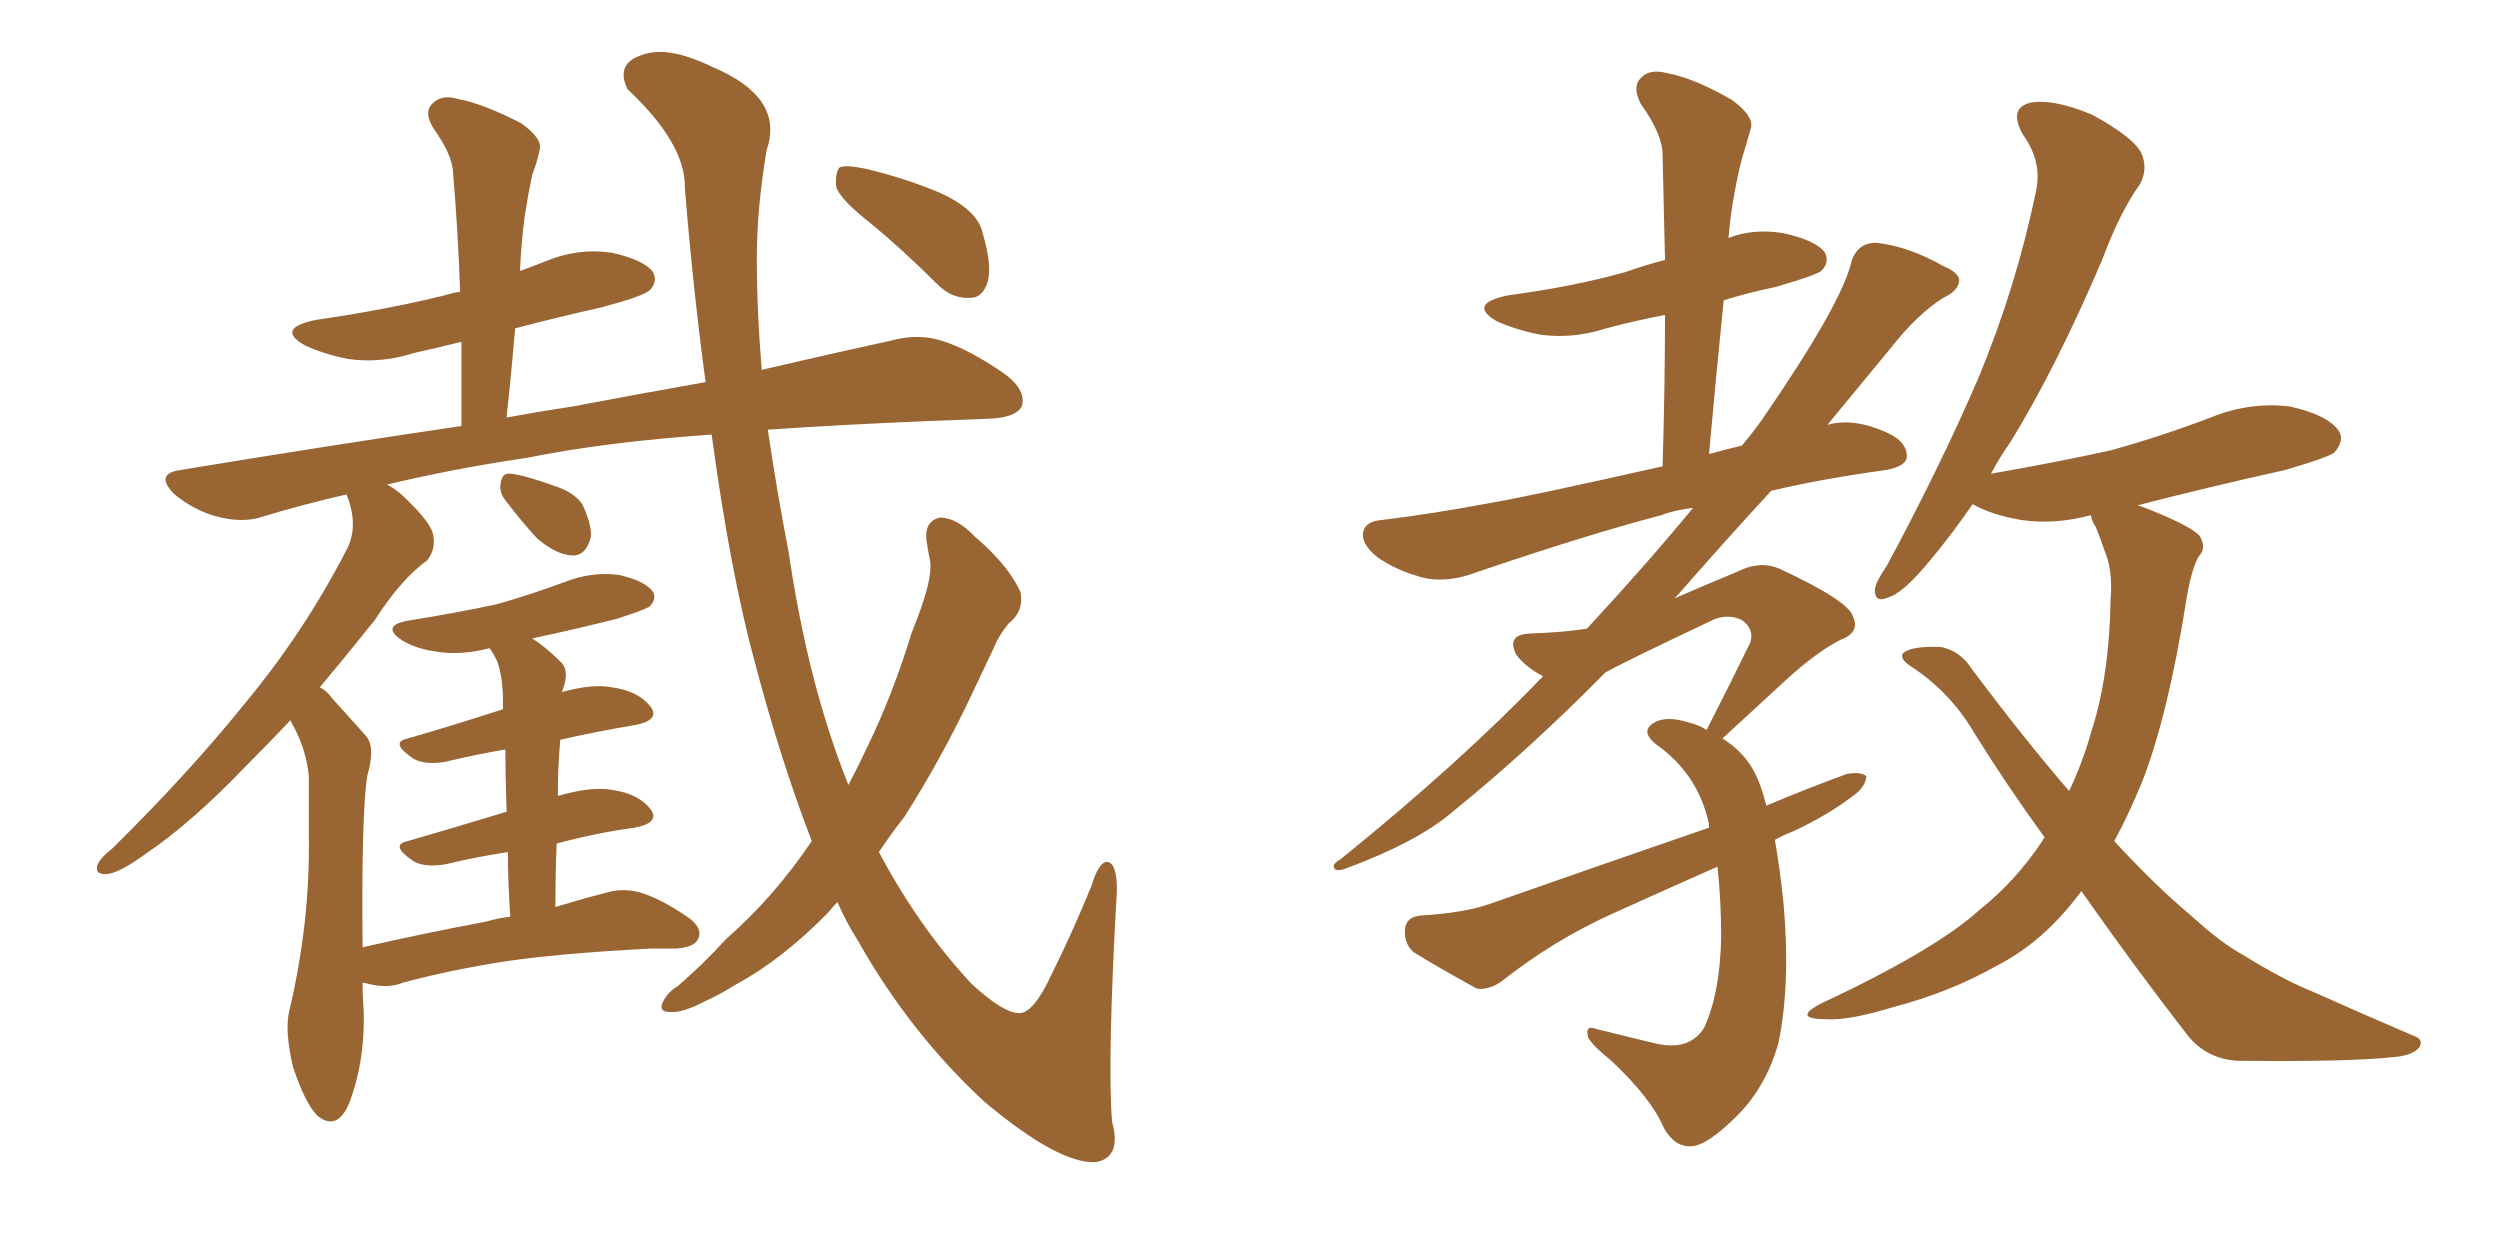 <svg xmlns="http://www.w3.org/2000/svg" xmlns:xlink="http://www.w3.org/1999/xlink" width="300" height="150"><path fill="#996633" padding="10" d="M60.79 60.21L60.79 60.21Q59.91 59.18 60.06 58.15L60.06 58.15Q60.21 56.69 61.23 56.84L61.23 56.84Q62.84 56.98 66.50 58.30L66.50 58.30Q68.85 59.03 69.87 60.50L69.87 60.50Q71.04 62.99 70.90 64.45L70.90 64.45Q70.31 66.80 68.55 66.65L68.55 66.65Q66.65 66.50 64.45 64.60L64.45 64.60Q62.55 62.55 60.79 60.21ZM97.41 100.93L97.41 100.93Q93.75 91.41 90.67 79.83L90.67 79.83Q87.60 68.55 85.40 52.15L85.40 52.15Q72.66 53.03 63.28 54.93L63.28 54.93Q54.35 56.25 46.44 58.15L46.44 58.15Q47.61 58.74 48.63 59.77L48.63 59.77Q51.86 62.84 52.00 64.31L52.00 64.31Q52.29 65.92 51.27 67.24L51.27 67.24Q48.19 69.43 44.97 74.41L44.97 74.41Q41.46 78.81 38.38 82.47L38.38 82.47Q39.26 82.91 39.84 83.79L39.84 83.79Q41.46 85.55 43.80 88.18L43.80 88.18Q45.12 89.50 44.09 93.02L44.09 93.02Q43.36 97.27 43.51 113.67L43.51 113.67Q51.27 111.91 58.30 110.60L58.30 110.60Q59.77 110.16 61.23 110.01L61.23 110.01Q60.94 105.47 60.94 102.25L60.94 102.25Q57.13 102.83 53.47 103.71L53.47 103.71Q50.83 104.15 49.51 103.27L49.51 103.27Q46.73 101.37 48.93 100.93L48.93 100.93Q54.49 99.32 60.79 97.41L60.79 97.41Q60.64 92.72 60.64 89.94L60.64 89.94Q57.13 90.53 53.47 91.41L53.47 91.41Q50.83 91.85 49.51 90.97L49.51 90.97Q46.73 89.06 48.93 88.62L48.93 88.62Q54.49 87.01 60.35 85.11L60.35 85.11Q60.35 83.79 60.35 83.35L60.35 83.35Q60.21 80.71 59.62 79.25L59.62 79.25Q59.18 78.37 58.74 77.78L58.74 77.78Q55.37 78.66 52.59 78.22L52.59 78.22Q50.10 77.93 48.34 76.90L48.34 76.90Q45.41 75 49.37 74.41L49.37 74.41Q54.79 73.54 59.62 72.51L59.62 72.51Q63.72 71.34 67.68 69.87L67.68 69.87Q71.04 68.55 74.27 68.99L74.27 68.99Q77.49 69.73 78.37 71.04L78.37 71.04Q78.81 71.92 77.93 72.80L77.93 72.80Q77.20 73.24 73.97 74.27L73.97 74.27Q68.70 75.59 63.87 76.61L63.87 76.61Q65.48 77.64 67.24 79.39L67.24 79.39Q68.41 80.42 67.53 82.76L67.53 82.76Q67.53 82.91 67.38 83.06L67.38 83.06Q71.04 82.03 73.39 82.47L73.39 82.47Q76.61 82.91 78.08 84.81L78.08 84.81Q79.25 86.43 76.17 87.01L76.17 87.01Q71.78 87.74 67.24 88.77L67.24 88.77Q66.94 91.85 66.94 95.51L66.94 95.51Q71.04 94.34 73.39 94.78L73.39 94.78Q76.61 95.21 78.08 97.12L78.08 97.12Q79.25 98.73 76.17 99.32L76.17 99.32Q71.78 99.90 66.80 101.22L66.80 101.22Q66.65 104.74 66.65 108.84L66.65 108.84Q70.02 107.81 72.36 107.23L72.36 107.23Q74.56 106.49 76.76 107.08L76.76 107.08Q79.25 107.81 82.47 110.01L82.47 110.01Q84.38 111.33 83.79 112.65L83.79 112.65Q83.35 113.67 81.15 113.82L81.15 113.82Q79.69 113.82 78.22 113.82L78.22 113.82Q66.94 114.40 60.21 115.43L60.21 115.43Q53.76 116.46 48.34 117.92L48.34 117.92Q46.58 118.65 44.24 118.07L44.24 118.07Q43.65 117.92 43.51 117.92L43.51 117.92Q43.51 119.53 43.65 121.44L43.65 121.44Q43.80 127.44 41.89 132.42L41.89 132.42Q40.43 135.79 38.09 133.89L38.09 133.89Q36.62 132.42 35.16 128.03L35.16 128.03Q34.13 123.63 34.72 121.29L34.72 121.29Q37.21 110.74 37.06 100.49L37.06 100.49Q37.06 96.83 37.06 93.16L37.06 93.16Q36.77 90.09 35.30 87.30L35.30 87.30Q35.01 86.87 34.86 86.43L34.86 86.43Q31.93 89.50 29.59 91.85L29.59 91.85Q23.00 98.73 17.58 102.39L17.58 102.39Q14.36 104.74 12.89 104.88L12.89 104.88Q11.28 105.03 11.72 103.71L11.72 103.71Q12.16 102.83 13.48 101.81L13.48 101.81Q22.56 92.87 29.30 84.52L29.30 84.52Q36.47 75.88 41.46 66.21L41.46 66.21Q43.07 63.43 41.75 59.77L41.75 59.77Q41.60 59.47 41.60 59.33L41.60 59.33Q36.47 60.50 31.64 61.96L31.64 61.96Q29.15 62.84 25.93 61.96L25.93 61.96Q23.29 61.23 20.95 59.33L20.95 59.33Q18.46 56.84 21.68 56.40L21.68 56.40Q39.40 53.47 55.37 51.12L55.37 51.12Q55.37 45.85 55.37 41.02L55.37 41.02Q52.44 41.75 49.80 42.33L49.80 42.33Q45.70 43.65 41.75 43.07L41.75 43.07Q38.82 42.48 36.62 41.46L36.62 41.46Q32.96 39.40 37.94 38.38L37.94 38.38Q46.14 37.21 53.32 35.45L53.32 35.45Q54.20 35.16 55.22 35.01L55.22 35.01Q54.93 27.25 54.35 20.51L54.35 20.51Q54.20 18.46 52.00 15.38L52.00 15.38Q50.83 13.48 51.86 12.45L51.86 12.45Q53.03 11.28 54.93 11.87L54.93 11.87Q58.01 12.45 62.55 14.79L62.55 14.79Q65.19 16.70 64.75 18.02L64.75 18.02Q64.45 19.48 63.87 20.95L63.87 20.95Q63.43 23.00 62.99 25.78L62.99 25.78Q62.55 29.00 62.40 32.52L62.40 32.52Q64.01 31.93 65.48 31.35L65.48 31.35Q69.29 29.74 73.39 30.32L73.39 30.32Q77.34 31.20 78.37 32.67L78.37 32.67Q78.96 33.84 77.93 34.86L77.93 34.86Q77.05 35.60 72.07 36.91L72.07 36.91Q66.80 38.09 61.82 39.40L61.82 39.40Q61.38 44.68 60.79 50.10L60.79 50.10Q64.75 49.37 68.70 48.78L68.70 48.78Q77.20 47.17 84.67 45.85L84.67 45.85Q83.20 35.01 82.18 22.56L82.18 22.56Q82.32 17.29 75.29 10.69L75.29 10.69Q73.83 7.62 77.05 6.59L77.05 6.59Q80.13 5.42 85.55 8.06L85.55 8.06Q94.19 11.72 91.99 18.02L91.99 18.02Q90.82 25.05 90.82 30.91L90.82 30.91Q90.82 37.35 91.41 44.38L91.41 44.38Q100.20 42.33 106.93 40.87L106.93 40.87Q110.16 39.99 112.94 40.87L112.94 40.87Q116.31 41.89 120.70 44.97L120.70 44.97Q123.19 46.88 122.61 48.78L122.61 48.78Q121.88 50.10 118.80 50.24L118.80 50.24Q115.14 50.39 111.04 50.54L111.04 50.54Q100.63 50.98 92.14 51.56L92.14 51.56Q93.16 58.59 94.63 66.21L94.63 66.21Q96.97 82.18 101.81 94.19L101.81 94.19Q102.98 91.99 104.00 89.79L104.00 89.79Q107.08 83.50 109.42 75.88L109.42 75.88Q110.74 72.66 111.33 70.31L111.33 70.31Q111.77 68.41 111.62 67.38L111.62 67.38Q111.33 65.92 111.18 64.89L111.18 64.89Q110.89 62.55 112.79 62.11L112.79 62.11Q114.84 62.11 117.04 64.45L117.04 64.45Q121.00 67.82 122.46 71.04L122.46 71.04Q122.90 73.39 121.00 74.85L121.00 74.85Q119.82 76.32 119.24 77.78L119.24 77.78Q117.92 80.57 116.60 83.35L116.60 83.35Q113.09 90.82 108.54 98.00L108.54 98.00Q106.93 100.05 105.47 102.25L105.47 102.25Q110.30 111.33 116.60 118.07L116.60 118.07Q120.41 121.58 122.31 121.58L122.31 121.58Q124.07 121.58 126.27 116.75L126.27 116.75Q128.61 112.06 130.96 106.35L130.96 106.35Q131.84 103.42 132.86 103.42L132.86 103.42Q134.03 103.56 134.03 106.79L134.03 106.79Q132.86 127.44 133.45 134.62L133.45 134.62Q134.62 138.87 131.54 139.45L131.54 139.45Q127.15 139.75 118.21 132.28L118.21 132.28Q109.28 124.07 102.98 112.94L102.98 112.94Q101.51 110.60 100.49 108.25L100.49 108.25Q99.90 108.84 99.46 109.42L99.46 109.42Q93.90 115.14 88.18 118.21L88.18 118.21Q86.57 119.24 84.67 120.12L84.67 120.12Q81.88 121.58 80.42 121.44L80.42 121.44Q78.81 121.44 79.69 119.97L79.69 119.97Q80.27 118.95 81.30 118.36L81.30 118.36Q84.38 115.72 87.16 112.65L87.16 112.65Q92.87 107.67 97.41 100.93ZM104.30 26.66L104.30 26.66L104.30 26.66Q100.78 23.88 100.34 22.41L100.34 22.41Q100.20 20.65 100.78 20.07L100.78 20.07Q101.51 19.78 103.71 20.21L103.71 20.21Q108.69 21.39 112.79 23.14L112.79 23.14Q117.33 25.20 117.92 27.98L117.92 27.98Q119.09 31.93 118.51 33.84L118.51 33.84Q117.92 35.74 116.46 35.74L116.46 35.74Q114.26 35.89 112.50 34.13L112.50 34.13Q108.25 29.88 104.30 26.66ZM212.99 100.78L212.99 100.78Q213.57 104.15 214.01 108.25L214.01 108.25Q214.89 117.92 213.43 125.10L213.43 125.10Q211.96 130.37 208.45 133.89L208.45 133.89Q204.93 137.40 203.03 137.55L203.03 137.55Q200.98 137.70 199.66 135.35L199.66 135.35Q198.19 131.84 193.36 127.29L193.36 127.29Q191.16 125.54 190.58 124.51L190.58 124.51Q190.14 122.90 191.60 123.49L191.60 123.49Q195.12 124.37 198.78 125.24L198.78 125.24Q202.73 126.12 204.49 123.34L204.49 123.34Q206.40 119.24 206.54 112.50L206.54 112.50Q206.54 108.11 206.10 104.00L206.10 104.00Q199.80 106.79 193.65 109.57L193.65 109.57Q186.47 112.79 180.18 117.77L180.18 117.77Q178.71 118.80 177.25 118.65L177.25 118.65Q172.71 116.16 169.63 114.26L169.63 114.26Q168.46 113.23 168.60 111.47L168.60 111.47Q168.75 110.01 170.51 109.86L170.51 109.86Q175.49 109.57 178.56 108.54L178.56 108.54Q192.33 103.71 205.08 99.32L205.08 99.32Q205.08 99.02 205.08 98.88L205.08 98.88Q203.76 92.87 198.78 89.36L198.78 89.36Q196.73 87.74 198.49 86.72L198.49 86.72Q199.95 85.84 202.73 86.72L202.73 86.72Q203.91 87.01 204.79 87.60L204.79 87.60Q207.71 81.88 210.06 77.05L210.06 77.05Q210.50 75.44 209.03 74.41L209.03 74.41Q207.57 73.68 205.81 74.27L205.81 74.27Q194.97 79.39 192.63 80.71L192.63 80.71Q183.54 89.94 174.32 97.41L174.32 97.41Q170.07 101.07 161.28 104.30L161.28 104.30Q160.25 104.59 160.11 104.15L160.11 104.15Q159.81 103.71 160.84 103.13L160.84 103.13Q175.34 91.41 185.16 81.15L185.16 81.15Q182.96 79.98 181.93 78.52L181.93 78.52Q180.76 76.17 183.54 76.03L183.54 76.03Q187.65 75.88 190.43 75.44L190.43 75.44Q197.75 67.53 203.17 60.94L203.17 60.94Q200.83 61.23 199.37 61.82L199.37 61.82Q190.43 64.16 177.10 68.70L177.10 68.70Q174.02 69.87 171.24 69.43L171.24 69.43Q168.02 68.70 165.38 66.94L165.38 66.94Q163.18 65.19 163.62 63.72L163.62 63.72Q163.92 62.55 165.82 62.40L165.82 62.40Q171.83 61.67 178.86 60.35L178.86 60.35Q183.25 59.62 199.51 55.96L199.51 55.96Q199.80 46.29 199.80 37.79L199.80 37.79Q196.00 38.53 192.77 39.40L192.77 39.40Q188.67 40.72 184.72 40.14L184.72 40.14Q181.79 39.55 179.59 38.53L179.59 38.53Q176.07 36.47 180.91 35.45L180.91 35.45Q188.67 34.42 194.97 32.67L194.97 32.67Q197.46 31.79 199.80 31.20L199.80 31.20Q199.66 24.46 199.51 18.60L199.51 18.60Q199.51 16.11 196.88 12.45L196.88 12.45Q195.85 10.40 196.88 9.38L196.88 9.38Q197.90 8.20 200.10 8.79L200.10 8.79Q203.32 9.38 207.86 12.01L207.86 12.01Q210.64 14.06 210.06 15.53L210.06 15.53Q209.62 17.14 209.03 19.04L209.03 19.04Q208.45 21.24 207.86 24.76L207.86 24.76Q207.57 26.66 207.42 28.56L207.42 28.56Q210.35 27.39 214.01 27.98L214.01 27.98Q217.97 28.86 218.99 30.32L218.99 30.32Q219.58 31.49 218.55 32.52L218.55 32.52Q217.68 33.11 213.13 34.42L213.13 34.42Q209.62 35.16 206.84 36.04L206.84 36.04Q205.96 44.82 205.08 54.49L205.08 54.49Q207.13 53.91 209.03 53.47L209.03 53.47Q210.50 51.71 211.52 50.24L211.52 50.24Q221.19 36.18 222.22 31.20L222.22 31.20Q223.10 29.00 225.29 29.15L225.29 29.15Q229.10 29.59 233.20 31.93L233.20 31.93Q234.96 32.67 235.11 33.54L235.11 33.54Q235.11 34.86 233.20 35.74L233.20 35.74Q230.13 37.65 226.90 41.75L226.90 41.75Q224.71 44.38 219.29 50.98L219.29 50.98Q222.36 50.10 226.32 51.86L226.32 51.86Q228.96 53.03 228.81 54.93L228.81 54.93Q228.66 55.96 226.32 56.40L226.32 56.40Q218.85 57.42 212.55 58.89L212.55 58.89Q207.42 64.45 201.12 71.63L201.12 71.63Q200.98 71.63 200.98 71.78L200.98 71.78Q205.08 70.02 208.59 68.55L208.59 68.55Q211.23 67.24 213.57 68.26L213.57 68.26Q221.78 72.07 222.36 73.97L222.36 73.97Q223.24 75.88 220.90 76.76L220.90 76.76Q217.97 78.22 214.01 81.88L214.01 81.88Q210.21 85.40 206.69 88.62L206.69 88.62Q209.33 90.23 210.64 92.87L210.64 92.87Q211.38 94.34 211.96 96.68L211.96 96.68Q216.80 94.63 221.63 92.87L221.63 92.87Q223.39 92.58 223.97 93.16L223.97 93.16Q223.83 94.48 222.36 95.51L222.36 95.51Q219.29 97.85 215.19 99.76L215.19 99.76Q214.01 100.20 212.99 100.78ZM249.76 106.93L249.76 106.93L249.76 106.93Q249.46 107.37 249.32 107.52L249.32 107.52Q245.07 113.09 239.65 115.87L239.65 115.87Q233.94 119.09 227.20 120.85L227.20 120.85Q221.92 122.46 219.29 122.31L219.29 122.31Q214.89 122.31 218.55 120.41L218.55 120.41Q232.32 113.96 237.60 109.13L237.60 109.13Q241.85 105.76 245.07 100.93L245.07 100.93Q245.21 100.63 245.36 100.49L245.36 100.49Q240.97 94.48 236.87 87.89L236.87 87.89Q233.94 82.91 229.10 79.83L229.10 79.83Q227.93 78.96 228.37 78.37L228.37 78.37Q229.39 77.49 232.91 77.64L232.91 77.64Q235.25 78.08 236.72 80.42L236.72 80.42Q242.87 88.62 248.29 94.92L248.29 94.92Q249.90 91.55 250.93 87.89L250.93 87.89Q253.13 81.15 253.27 71.92L253.27 71.92Q253.56 68.41 252.54 66.06L252.54 66.06Q251.95 64.31 251.51 63.28L251.51 63.28Q250.93 62.40 250.93 61.82L250.93 61.82Q246.53 62.99 242.58 62.40L242.58 62.40Q239.06 61.82 236.72 60.50L236.72 60.50Q234.08 64.31 231.74 67.09L231.74 67.09Q228.52 71.04 226.76 71.63L226.76 71.63Q224.85 72.51 225 70.61L225 70.61Q225.15 69.73 226.46 67.82L226.46 67.82Q232.91 55.81 237.45 45.26L237.45 45.26Q241.99 34.28 244.34 22.85L244.34 22.85Q245.07 19.34 242.72 16.11L242.72 16.11Q240.97 12.89 243.75 12.30L243.75 12.30Q246.53 11.87 251.07 13.77L251.07 13.77Q255.91 16.41 256.93 18.31L256.93 18.31Q257.81 20.21 256.79 22.12L256.79 22.12Q254.44 25.34 252.25 31.20L252.25 31.20Q246.68 44.24 241.26 53.03L241.26 53.03Q239.94 54.93 238.92 56.84L238.92 56.84Q246.53 55.52 253.27 54.05L253.27 54.05Q259.57 52.29 265.28 50.10L265.28 50.10Q269.97 48.19 274.80 48.78L274.80 48.78Q279.35 49.80 280.66 51.71L280.66 51.71Q281.40 52.88 280.08 54.35L280.08 54.35Q279.20 54.93 274.22 56.40L274.22 56.40Q264.99 58.45 256.49 60.64L256.49 60.64Q257.52 60.94 258.84 61.52L258.84 61.52Q263.09 63.28 263.96 64.31L263.96 64.31Q264.84 65.77 263.82 66.80L263.82 66.80Q262.94 68.41 262.35 72.07L262.35 72.07Q260.16 85.84 257.08 93.75L257.08 93.75Q255.47 97.71 253.71 100.93L253.71 100.93Q258.69 106.35 263.09 110.01L263.09 110.01Q266.46 113.09 269.09 114.55L269.09 114.55Q274.07 117.63 277.73 119.09L277.73 119.09Q283.30 121.58 289.45 124.22L289.45 124.22Q290.92 124.66 290.33 125.68L290.33 125.68Q289.45 126.71 287.11 126.86L287.11 126.86Q281.98 127.44 268.36 127.29L268.36 127.29Q264.70 127.00 262.50 124.22L262.50 124.22Q256.35 116.31 249.76 106.93Z"/></svg>